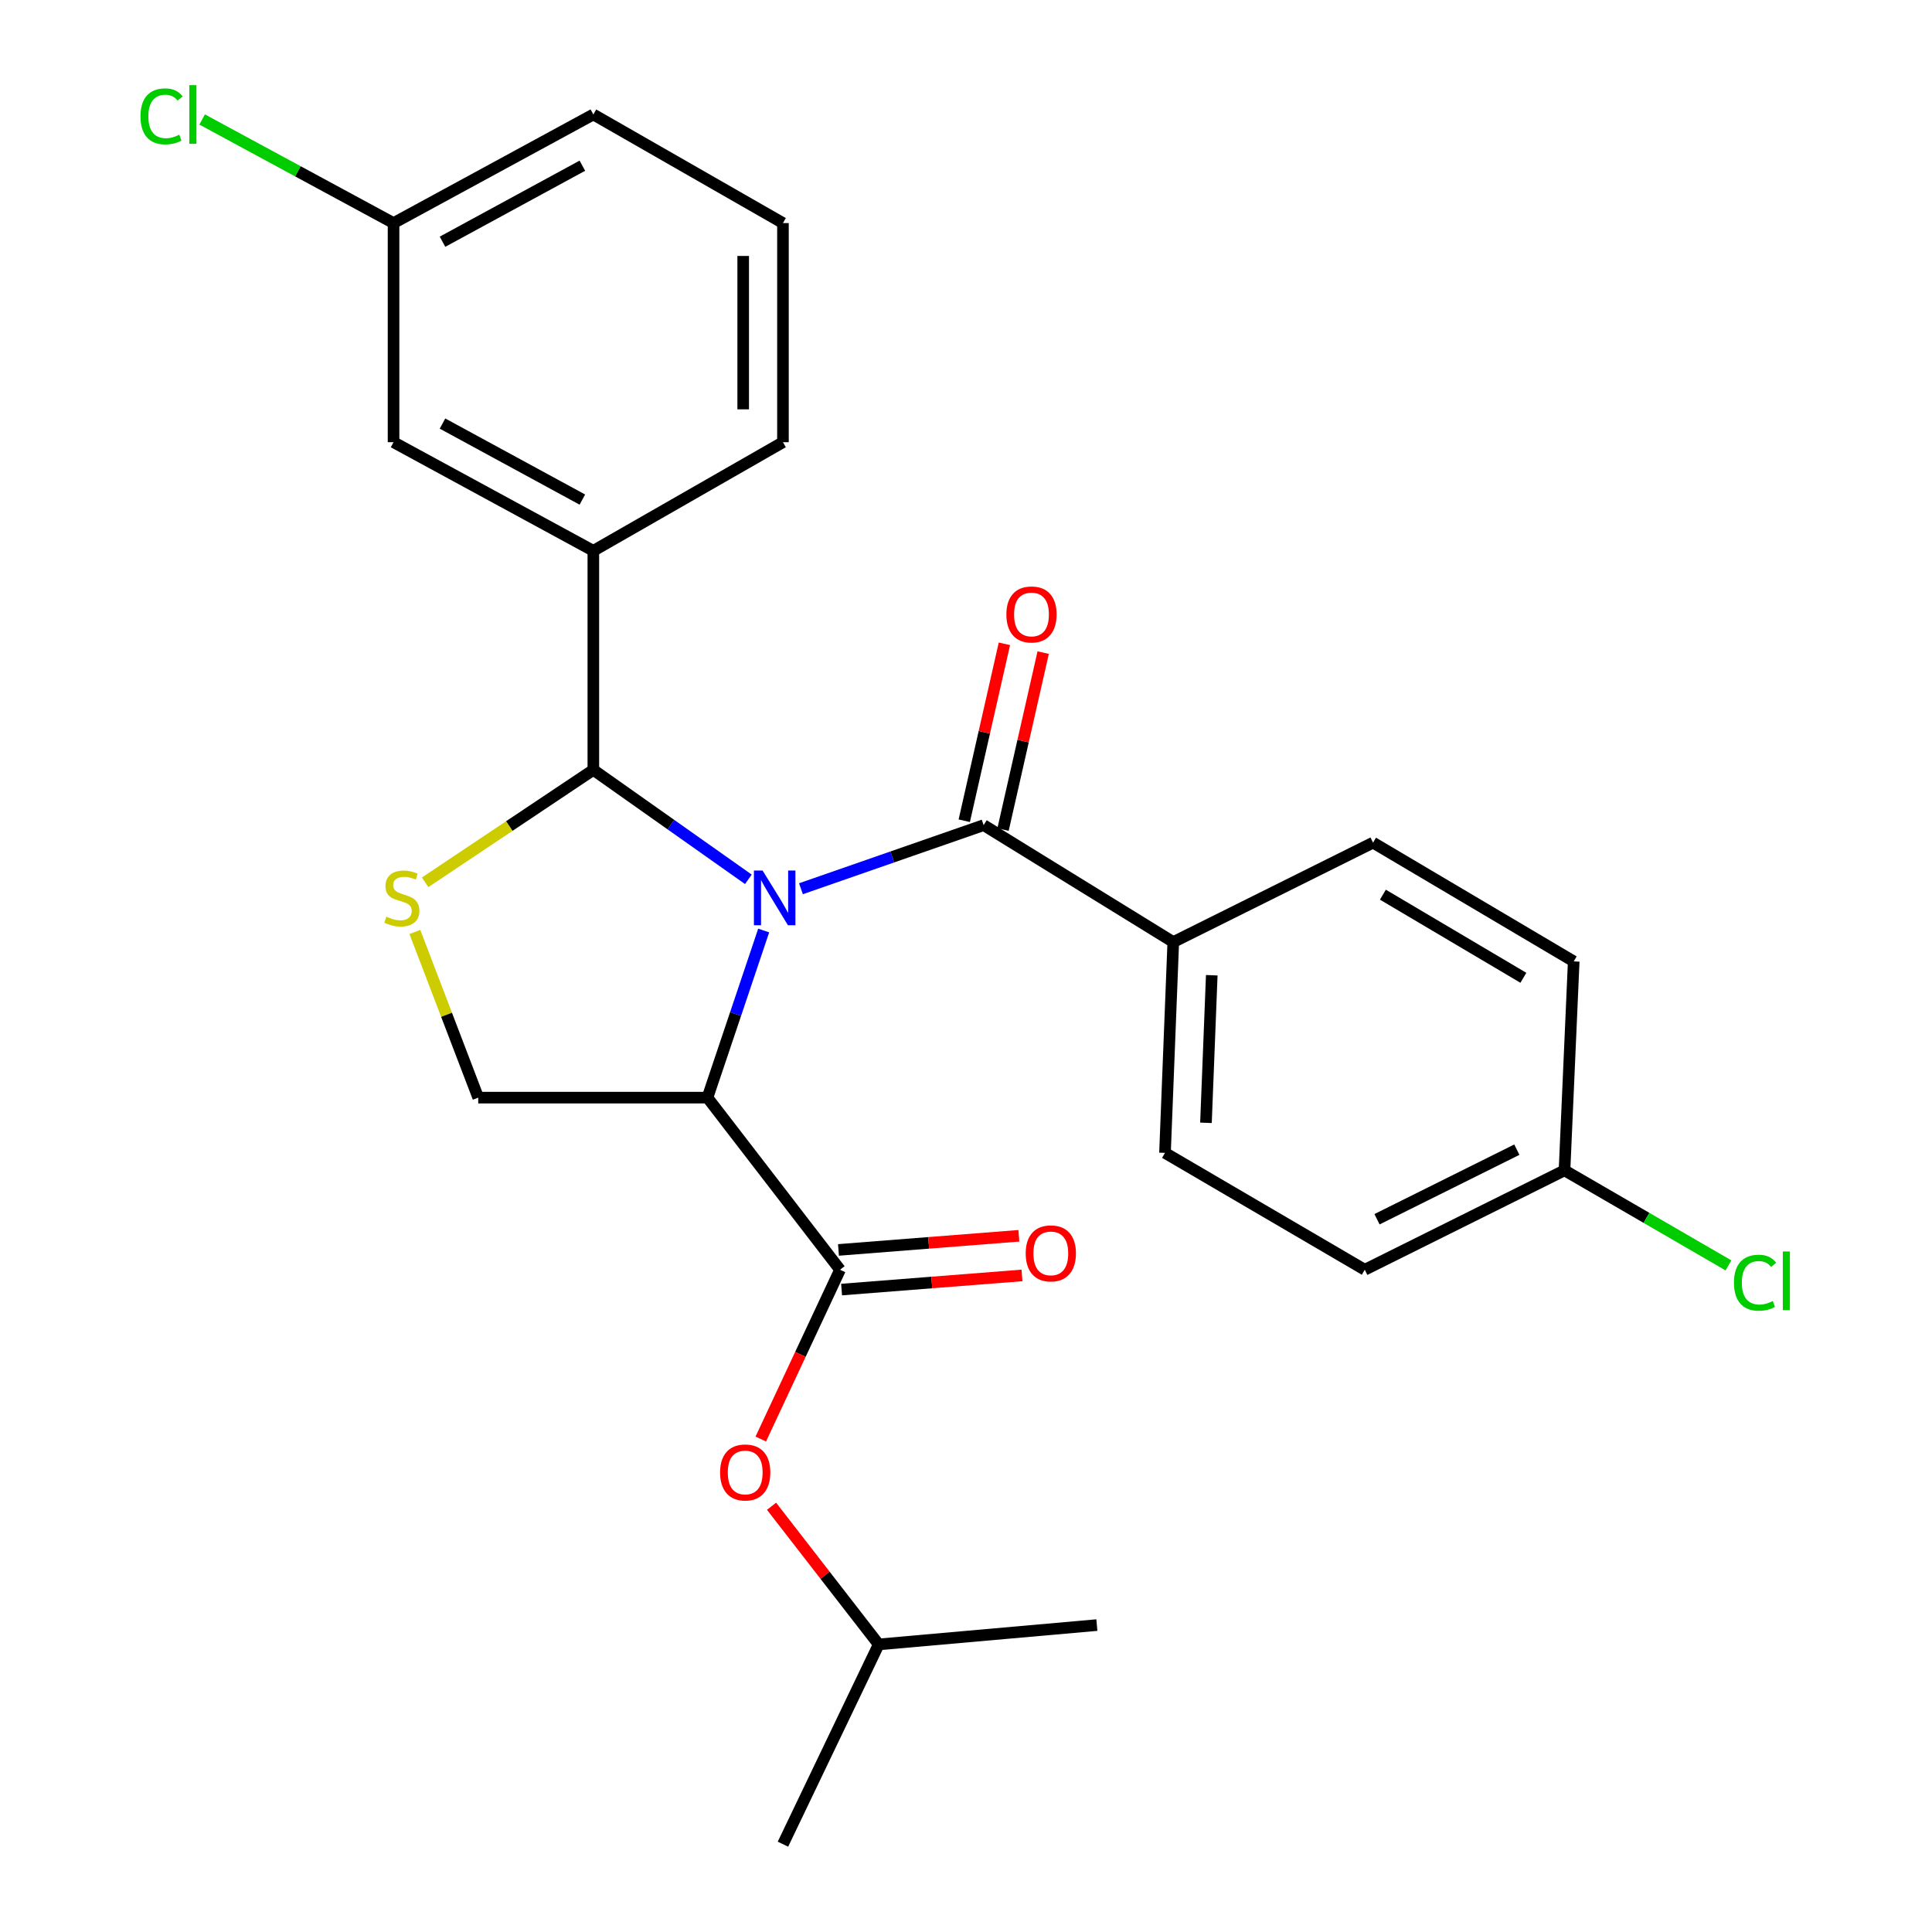 <?xml version='1.0' encoding='iso-8859-1'?>
<svg version='1.1' baseProfile='full'
              xmlns='http://www.w3.org/2000/svg'
                      xmlns:rdkit='http://www.rdkit.org/xml'
                      xmlns:xlink='http://www.w3.org/1999/xlink'
                  xml:space='preserve'
width='1000px' height='1000px' viewBox='0 0 1000 1000'>
<!-- END OF HEADER -->
<rect style='opacity:1.0;fill:#FFFFFF;stroke:none' width='1000' height='1000' x='0' y='0'> </rect>
<path class='bond-0' d='M 395.284,481.632 L 380.73,524.883' style='fill:none;fill-rule:evenodd;stroke:#0000FF;stroke-width:6px;stroke-linecap:butt;stroke-linejoin:miter;stroke-opacity:1' />
<path class='bond-0' d='M 380.73,524.883 L 366.176,568.133' style='fill:none;fill-rule:evenodd;stroke:#000000;stroke-width:6px;stroke-linecap:butt;stroke-linejoin:miter;stroke-opacity:1' />
<path class='bond-1' d='M 387.354,455.134 L 347.234,426.807' style='fill:none;fill-rule:evenodd;stroke:#0000FF;stroke-width:6px;stroke-linecap:butt;stroke-linejoin:miter;stroke-opacity:1' />
<path class='bond-1' d='M 347.234,426.807 L 307.113,398.479' style='fill:none;fill-rule:evenodd;stroke:#000000;stroke-width:6px;stroke-linecap:butt;stroke-linejoin:miter;stroke-opacity:1' />
<path class='bond-2' d='M 414.57,460.01 L 461.852,443.553' style='fill:none;fill-rule:evenodd;stroke:#0000FF;stroke-width:6px;stroke-linecap:butt;stroke-linejoin:miter;stroke-opacity:1' />
<path class='bond-2' d='M 461.852,443.553 L 509.134,427.096' style='fill:none;fill-rule:evenodd;stroke:#000000;stroke-width:6px;stroke-linecap:butt;stroke-linejoin:miter;stroke-opacity:1' />
<path class='bond-4' d='M 366.176,568.133 L 434.797,657.219' style='fill:none;fill-rule:evenodd;stroke:#000000;stroke-width:6px;stroke-linecap:butt;stroke-linejoin:miter;stroke-opacity:1' />
<path class='bond-5' d='M 366.176,568.133 L 247.536,568.133' style='fill:none;fill-rule:evenodd;stroke:#000000;stroke-width:6px;stroke-linecap:butt;stroke-linejoin:miter;stroke-opacity:1' />
<path class='bond-3' d='M 307.113,398.479 L 263.582,427.581' style='fill:none;fill-rule:evenodd;stroke:#000000;stroke-width:6px;stroke-linecap:butt;stroke-linejoin:miter;stroke-opacity:1' />
<path class='bond-3' d='M 263.582,427.581 L 220.05,456.682' style='fill:none;fill-rule:evenodd;stroke:#CCCC00;stroke-width:6px;stroke-linecap:butt;stroke-linejoin:miter;stroke-opacity:1' />
<path class='bond-6' d='M 307.113,398.479 L 307.113,285.099' style='fill:none;fill-rule:evenodd;stroke:#000000;stroke-width:6px;stroke-linecap:butt;stroke-linejoin:miter;stroke-opacity:1' />
<path class='bond-7' d='M 509.134,427.096 L 607.286,487.611' style='fill:none;fill-rule:evenodd;stroke:#000000;stroke-width:6px;stroke-linecap:butt;stroke-linejoin:miter;stroke-opacity:1' />
<path class='bond-9' d='M 519.169,429.373 L 529.559,383.582' style='fill:none;fill-rule:evenodd;stroke:#000000;stroke-width:6px;stroke-linecap:butt;stroke-linejoin:miter;stroke-opacity:1' />
<path class='bond-9' d='M 529.559,383.582 L 539.949,337.792' style='fill:none;fill-rule:evenodd;stroke:#FF0000;stroke-width:6px;stroke-linecap:butt;stroke-linejoin:miter;stroke-opacity:1' />
<path class='bond-9' d='M 499.099,424.819 L 509.489,379.029' style='fill:none;fill-rule:evenodd;stroke:#000000;stroke-width:6px;stroke-linecap:butt;stroke-linejoin:miter;stroke-opacity:1' />
<path class='bond-9' d='M 509.489,379.029 L 519.879,333.238' style='fill:none;fill-rule:evenodd;stroke:#FF0000;stroke-width:6px;stroke-linecap:butt;stroke-linejoin:miter;stroke-opacity:1' />
<path class='bond-26' d='M 214.739,482.392 L 231.138,525.263' style='fill:none;fill-rule:evenodd;stroke:#CCCC00;stroke-width:6px;stroke-linecap:butt;stroke-linejoin:miter;stroke-opacity:1' />
<path class='bond-26' d='M 231.138,525.263 L 247.536,568.133' style='fill:none;fill-rule:evenodd;stroke:#000000;stroke-width:6px;stroke-linecap:butt;stroke-linejoin:miter;stroke-opacity:1' />
<path class='bond-8' d='M 434.797,657.219 L 414.285,701.033' style='fill:none;fill-rule:evenodd;stroke:#000000;stroke-width:6px;stroke-linecap:butt;stroke-linejoin:miter;stroke-opacity:1' />
<path class='bond-8' d='M 414.285,701.033 L 393.774,744.846' style='fill:none;fill-rule:evenodd;stroke:#FF0000;stroke-width:6px;stroke-linecap:butt;stroke-linejoin:miter;stroke-opacity:1' />
<path class='bond-10' d='M 435.601,667.478 L 482.285,663.818' style='fill:none;fill-rule:evenodd;stroke:#000000;stroke-width:6px;stroke-linecap:butt;stroke-linejoin:miter;stroke-opacity:1' />
<path class='bond-10' d='M 482.285,663.818 L 528.97,660.159' style='fill:none;fill-rule:evenodd;stroke:#FF0000;stroke-width:6px;stroke-linecap:butt;stroke-linejoin:miter;stroke-opacity:1' />
<path class='bond-10' d='M 433.993,646.961 L 480.677,643.302' style='fill:none;fill-rule:evenodd;stroke:#000000;stroke-width:6px;stroke-linecap:butt;stroke-linejoin:miter;stroke-opacity:1' />
<path class='bond-10' d='M 480.677,643.302 L 527.362,639.643' style='fill:none;fill-rule:evenodd;stroke:#FF0000;stroke-width:6px;stroke-linecap:butt;stroke-linejoin:miter;stroke-opacity:1' />
<path class='bond-11' d='M 307.113,285.099 L 203.702,228.883' style='fill:none;fill-rule:evenodd;stroke:#000000;stroke-width:6px;stroke-linecap:butt;stroke-linejoin:miter;stroke-opacity:1' />
<path class='bond-11' d='M 301.43,258.586 L 229.042,219.234' style='fill:none;fill-rule:evenodd;stroke:#000000;stroke-width:6px;stroke-linecap:butt;stroke-linejoin:miter;stroke-opacity:1' />
<path class='bond-20' d='M 307.113,285.099 L 405.254,228.883' style='fill:none;fill-rule:evenodd;stroke:#000000;stroke-width:6px;stroke-linecap:butt;stroke-linejoin:miter;stroke-opacity:1' />
<path class='bond-12' d='M 607.286,487.611 L 602.999,596.727' style='fill:none;fill-rule:evenodd;stroke:#000000;stroke-width:6px;stroke-linecap:butt;stroke-linejoin:miter;stroke-opacity:1' />
<path class='bond-12' d='M 627.207,504.786 L 624.205,581.168' style='fill:none;fill-rule:evenodd;stroke:#000000;stroke-width:6px;stroke-linecap:butt;stroke-linejoin:miter;stroke-opacity:1' />
<path class='bond-13' d='M 607.286,487.611 L 710.686,436.151' style='fill:none;fill-rule:evenodd;stroke:#000000;stroke-width:6px;stroke-linecap:butt;stroke-linejoin:miter;stroke-opacity:1' />
<path class='bond-21' d='M 399.35,779.638 L 427.083,815.392' style='fill:none;fill-rule:evenodd;stroke:#FF0000;stroke-width:6px;stroke-linecap:butt;stroke-linejoin:miter;stroke-opacity:1' />
<path class='bond-21' d='M 427.083,815.392 L 454.816,851.146' style='fill:none;fill-rule:evenodd;stroke:#000000;stroke-width:6px;stroke-linecap:butt;stroke-linejoin:miter;stroke-opacity:1' />
<path class='bond-14' d='M 203.702,228.883 L 203.702,115.467' style='fill:none;fill-rule:evenodd;stroke:#000000;stroke-width:6px;stroke-linecap:butt;stroke-linejoin:miter;stroke-opacity:1' />
<path class='bond-17' d='M 602.999,596.727 L 706.399,657.219' style='fill:none;fill-rule:evenodd;stroke:#000000;stroke-width:6px;stroke-linecap:butt;stroke-linejoin:miter;stroke-opacity:1' />
<path class='bond-16' d='M 710.686,436.151 L 814.555,497.615' style='fill:none;fill-rule:evenodd;stroke:#000000;stroke-width:6px;stroke-linecap:butt;stroke-linejoin:miter;stroke-opacity:1' />
<path class='bond-16' d='M 715.786,463.082 L 788.494,506.106' style='fill:none;fill-rule:evenodd;stroke:#000000;stroke-width:6px;stroke-linecap:butt;stroke-linejoin:miter;stroke-opacity:1' />
<path class='bond-18' d='M 203.702,115.467 L 154.164,88.656' style='fill:none;fill-rule:evenodd;stroke:#000000;stroke-width:6px;stroke-linecap:butt;stroke-linejoin:miter;stroke-opacity:1' />
<path class='bond-18' d='M 154.164,88.656 L 104.626,61.845' style='fill:none;fill-rule:evenodd;stroke:#00CC00;stroke-width:6px;stroke-linecap:butt;stroke-linejoin:miter;stroke-opacity:1' />
<path class='bond-28' d='M 203.702,115.467 L 307.113,59.251' style='fill:none;fill-rule:evenodd;stroke:#000000;stroke-width:6px;stroke-linecap:butt;stroke-linejoin:miter;stroke-opacity:1' />
<path class='bond-28' d='M 229.042,125.115 L 301.43,85.764' style='fill:none;fill-rule:evenodd;stroke:#000000;stroke-width:6px;stroke-linecap:butt;stroke-linejoin:miter;stroke-opacity:1' />
<path class='bond-15' d='M 809.787,605.771 L 814.555,497.615' style='fill:none;fill-rule:evenodd;stroke:#000000;stroke-width:6px;stroke-linecap:butt;stroke-linejoin:miter;stroke-opacity:1' />
<path class='bond-19' d='M 809.787,605.771 L 852.218,630.368' style='fill:none;fill-rule:evenodd;stroke:#000000;stroke-width:6px;stroke-linecap:butt;stroke-linejoin:miter;stroke-opacity:1' />
<path class='bond-19' d='M 852.218,630.368 L 894.649,654.965' style='fill:none;fill-rule:evenodd;stroke:#00CC00;stroke-width:6px;stroke-linecap:butt;stroke-linejoin:miter;stroke-opacity:1' />
<path class='bond-27' d='M 809.787,605.771 L 706.399,657.219' style='fill:none;fill-rule:evenodd;stroke:#000000;stroke-width:6px;stroke-linecap:butt;stroke-linejoin:miter;stroke-opacity:1' />
<path class='bond-27' d='M 785.111,595.064 L 712.739,631.078' style='fill:none;fill-rule:evenodd;stroke:#000000;stroke-width:6px;stroke-linecap:butt;stroke-linejoin:miter;stroke-opacity:1' />
<path class='bond-22' d='M 405.254,228.883 L 405.254,115.467' style='fill:none;fill-rule:evenodd;stroke:#000000;stroke-width:6px;stroke-linecap:butt;stroke-linejoin:miter;stroke-opacity:1' />
<path class='bond-22' d='M 384.675,211.87 L 384.675,132.48' style='fill:none;fill-rule:evenodd;stroke:#000000;stroke-width:6px;stroke-linecap:butt;stroke-linejoin:miter;stroke-opacity:1' />
<path class='bond-24' d='M 454.816,851.146 L 405.254,954.545' style='fill:none;fill-rule:evenodd;stroke:#000000;stroke-width:6px;stroke-linecap:butt;stroke-linejoin:miter;stroke-opacity:1' />
<path class='bond-25' d='M 454.816,851.146 L 567.739,841.142' style='fill:none;fill-rule:evenodd;stroke:#000000;stroke-width:6px;stroke-linecap:butt;stroke-linejoin:miter;stroke-opacity:1' />
<path class='bond-23' d='M 405.254,115.467 L 307.113,59.251' style='fill:none;fill-rule:evenodd;stroke:#000000;stroke-width:6px;stroke-linecap:butt;stroke-linejoin:miter;stroke-opacity:1' />
<path  class='atom-0' d='M 394.707 450.585
L 403.987 465.585
Q 404.907 467.065, 406.387 469.745
Q 407.867 472.425, 407.947 472.585
L 407.947 450.585
L 411.707 450.585
L 411.707 478.905
L 407.827 478.905
L 397.867 462.505
Q 396.707 460.585, 395.467 458.385
Q 394.267 456.185, 393.907 455.505
L 393.907 478.905
L 390.227 478.905
L 390.227 450.585
L 394.707 450.585
' fill='#0000FF'/>
<path  class='atom-4' d='M 199.989 474.465
Q 200.309 474.585, 201.629 475.145
Q 202.949 475.705, 204.389 476.065
Q 205.869 476.385, 207.309 476.385
Q 209.989 476.385, 211.549 475.105
Q 213.109 473.785, 213.109 471.505
Q 213.109 469.945, 212.309 468.985
Q 211.549 468.025, 210.349 467.505
Q 209.149 466.985, 207.149 466.385
Q 204.629 465.625, 203.109 464.905
Q 201.629 464.185, 200.549 462.665
Q 199.509 461.145, 199.509 458.585
Q 199.509 455.025, 201.909 452.825
Q 204.349 450.625, 209.149 450.625
Q 212.429 450.625, 216.149 452.185
L 215.229 455.265
Q 211.829 453.865, 209.269 453.865
Q 206.509 453.865, 204.989 455.025
Q 203.469 456.145, 203.509 458.105
Q 203.509 459.625, 204.269 460.545
Q 205.069 461.465, 206.189 461.985
Q 207.349 462.505, 209.269 463.105
Q 211.829 463.905, 213.349 464.705
Q 214.869 465.505, 215.949 467.145
Q 217.069 468.745, 217.069 471.505
Q 217.069 475.425, 214.429 477.545
Q 211.829 479.625, 207.469 479.625
Q 204.949 479.625, 203.029 479.065
Q 201.149 478.545, 198.909 477.625
L 199.989 474.465
' fill='#CCCC00'/>
<path  class='atom-9' d='M 372.715 762.14
Q 372.715 755.34, 376.075 751.54
Q 379.435 747.74, 385.715 747.74
Q 391.995 747.74, 395.355 751.54
Q 398.715 755.34, 398.715 762.14
Q 398.715 769.02, 395.315 772.94
Q 391.915 776.82, 385.715 776.82
Q 379.475 776.82, 376.075 772.94
Q 372.715 769.06, 372.715 762.14
M 385.715 773.62
Q 390.035 773.62, 392.355 770.74
Q 394.715 767.82, 394.715 762.14
Q 394.715 756.58, 392.355 753.78
Q 390.035 750.94, 385.715 750.94
Q 381.395 750.94, 379.035 753.74
Q 376.715 756.54, 376.715 762.14
Q 376.715 767.86, 379.035 770.74
Q 381.395 773.62, 385.715 773.62
' fill='#FF0000'/>
<path  class='atom-10' d='M 520.898 318.037
Q 520.898 311.237, 524.258 307.437
Q 527.618 303.637, 533.898 303.637
Q 540.178 303.637, 543.538 307.437
Q 546.898 311.237, 546.898 318.037
Q 546.898 324.917, 543.498 328.837
Q 540.098 332.717, 533.898 332.717
Q 527.658 332.717, 524.258 328.837
Q 520.898 324.957, 520.898 318.037
M 533.898 329.517
Q 538.218 329.517, 540.538 326.637
Q 542.898 323.717, 542.898 318.037
Q 542.898 312.477, 540.538 309.677
Q 538.218 306.837, 533.898 306.837
Q 529.578 306.837, 527.218 309.637
Q 524.898 312.437, 524.898 318.037
Q 524.898 323.757, 527.218 326.637
Q 529.578 329.517, 533.898 329.517
' fill='#FF0000'/>
<path  class='atom-11' d='M 530.902 648.747
Q 530.902 641.947, 534.262 638.147
Q 537.622 634.347, 543.902 634.347
Q 550.182 634.347, 553.542 638.147
Q 556.902 641.947, 556.902 648.747
Q 556.902 655.627, 553.502 659.547
Q 550.102 663.427, 543.902 663.427
Q 537.662 663.427, 534.262 659.547
Q 530.902 655.667, 530.902 648.747
M 543.902 660.227
Q 548.222 660.227, 550.542 657.347
Q 552.902 654.427, 552.902 648.747
Q 552.902 643.187, 550.542 640.387
Q 548.222 637.547, 543.902 637.547
Q 539.582 637.547, 537.222 640.347
Q 534.902 643.147, 534.902 648.747
Q 534.902 654.467, 537.222 657.347
Q 539.582 660.227, 543.902 660.227
' fill='#FF0000'/>
<path  class='atom-19' d='M 72.713 60.231
Q 72.713 53.191, 75.993 49.511
Q 79.313 45.791, 85.593 45.791
Q 91.433 45.791, 94.553 49.911
L 91.913 52.071
Q 89.633 49.071, 85.593 49.071
Q 81.313 49.071, 79.033 51.951
Q 76.793 54.791, 76.793 60.231
Q 76.793 65.831, 79.113 68.711
Q 81.473 71.591, 86.033 71.591
Q 89.153 71.591, 92.793 69.711
L 93.913 72.711
Q 92.433 73.671, 90.193 74.231
Q 87.953 74.791, 85.473 74.791
Q 79.313 74.791, 75.993 71.031
Q 72.713 67.271, 72.713 60.231
' fill='#00CC00'/>
<path  class='atom-19' d='M 97.993 44.071
L 101.673 44.071
L 101.673 74.431
L 97.993 74.431
L 97.993 44.071
' fill='#00CC00'/>
<path  class='atom-20' d='M 897.499 663.927
Q 897.499 656.887, 900.779 653.207
Q 904.099 649.487, 910.379 649.487
Q 916.219 649.487, 919.339 653.607
L 916.699 655.767
Q 914.419 652.767, 910.379 652.767
Q 906.099 652.767, 903.819 655.647
Q 901.579 658.487, 901.579 663.927
Q 901.579 669.527, 903.899 672.407
Q 906.259 675.287, 910.819 675.287
Q 913.939 675.287, 917.579 673.407
L 918.699 676.407
Q 917.219 677.367, 914.979 677.927
Q 912.739 678.487, 910.259 678.487
Q 904.099 678.487, 900.779 674.727
Q 897.499 670.967, 897.499 663.927
' fill='#00CC00'/>
<path  class='atom-20' d='M 922.779 647.767
L 926.459 647.767
L 926.459 678.127
L 922.779 678.127
L 922.779 647.767
' fill='#00CC00'/>
</svg>
